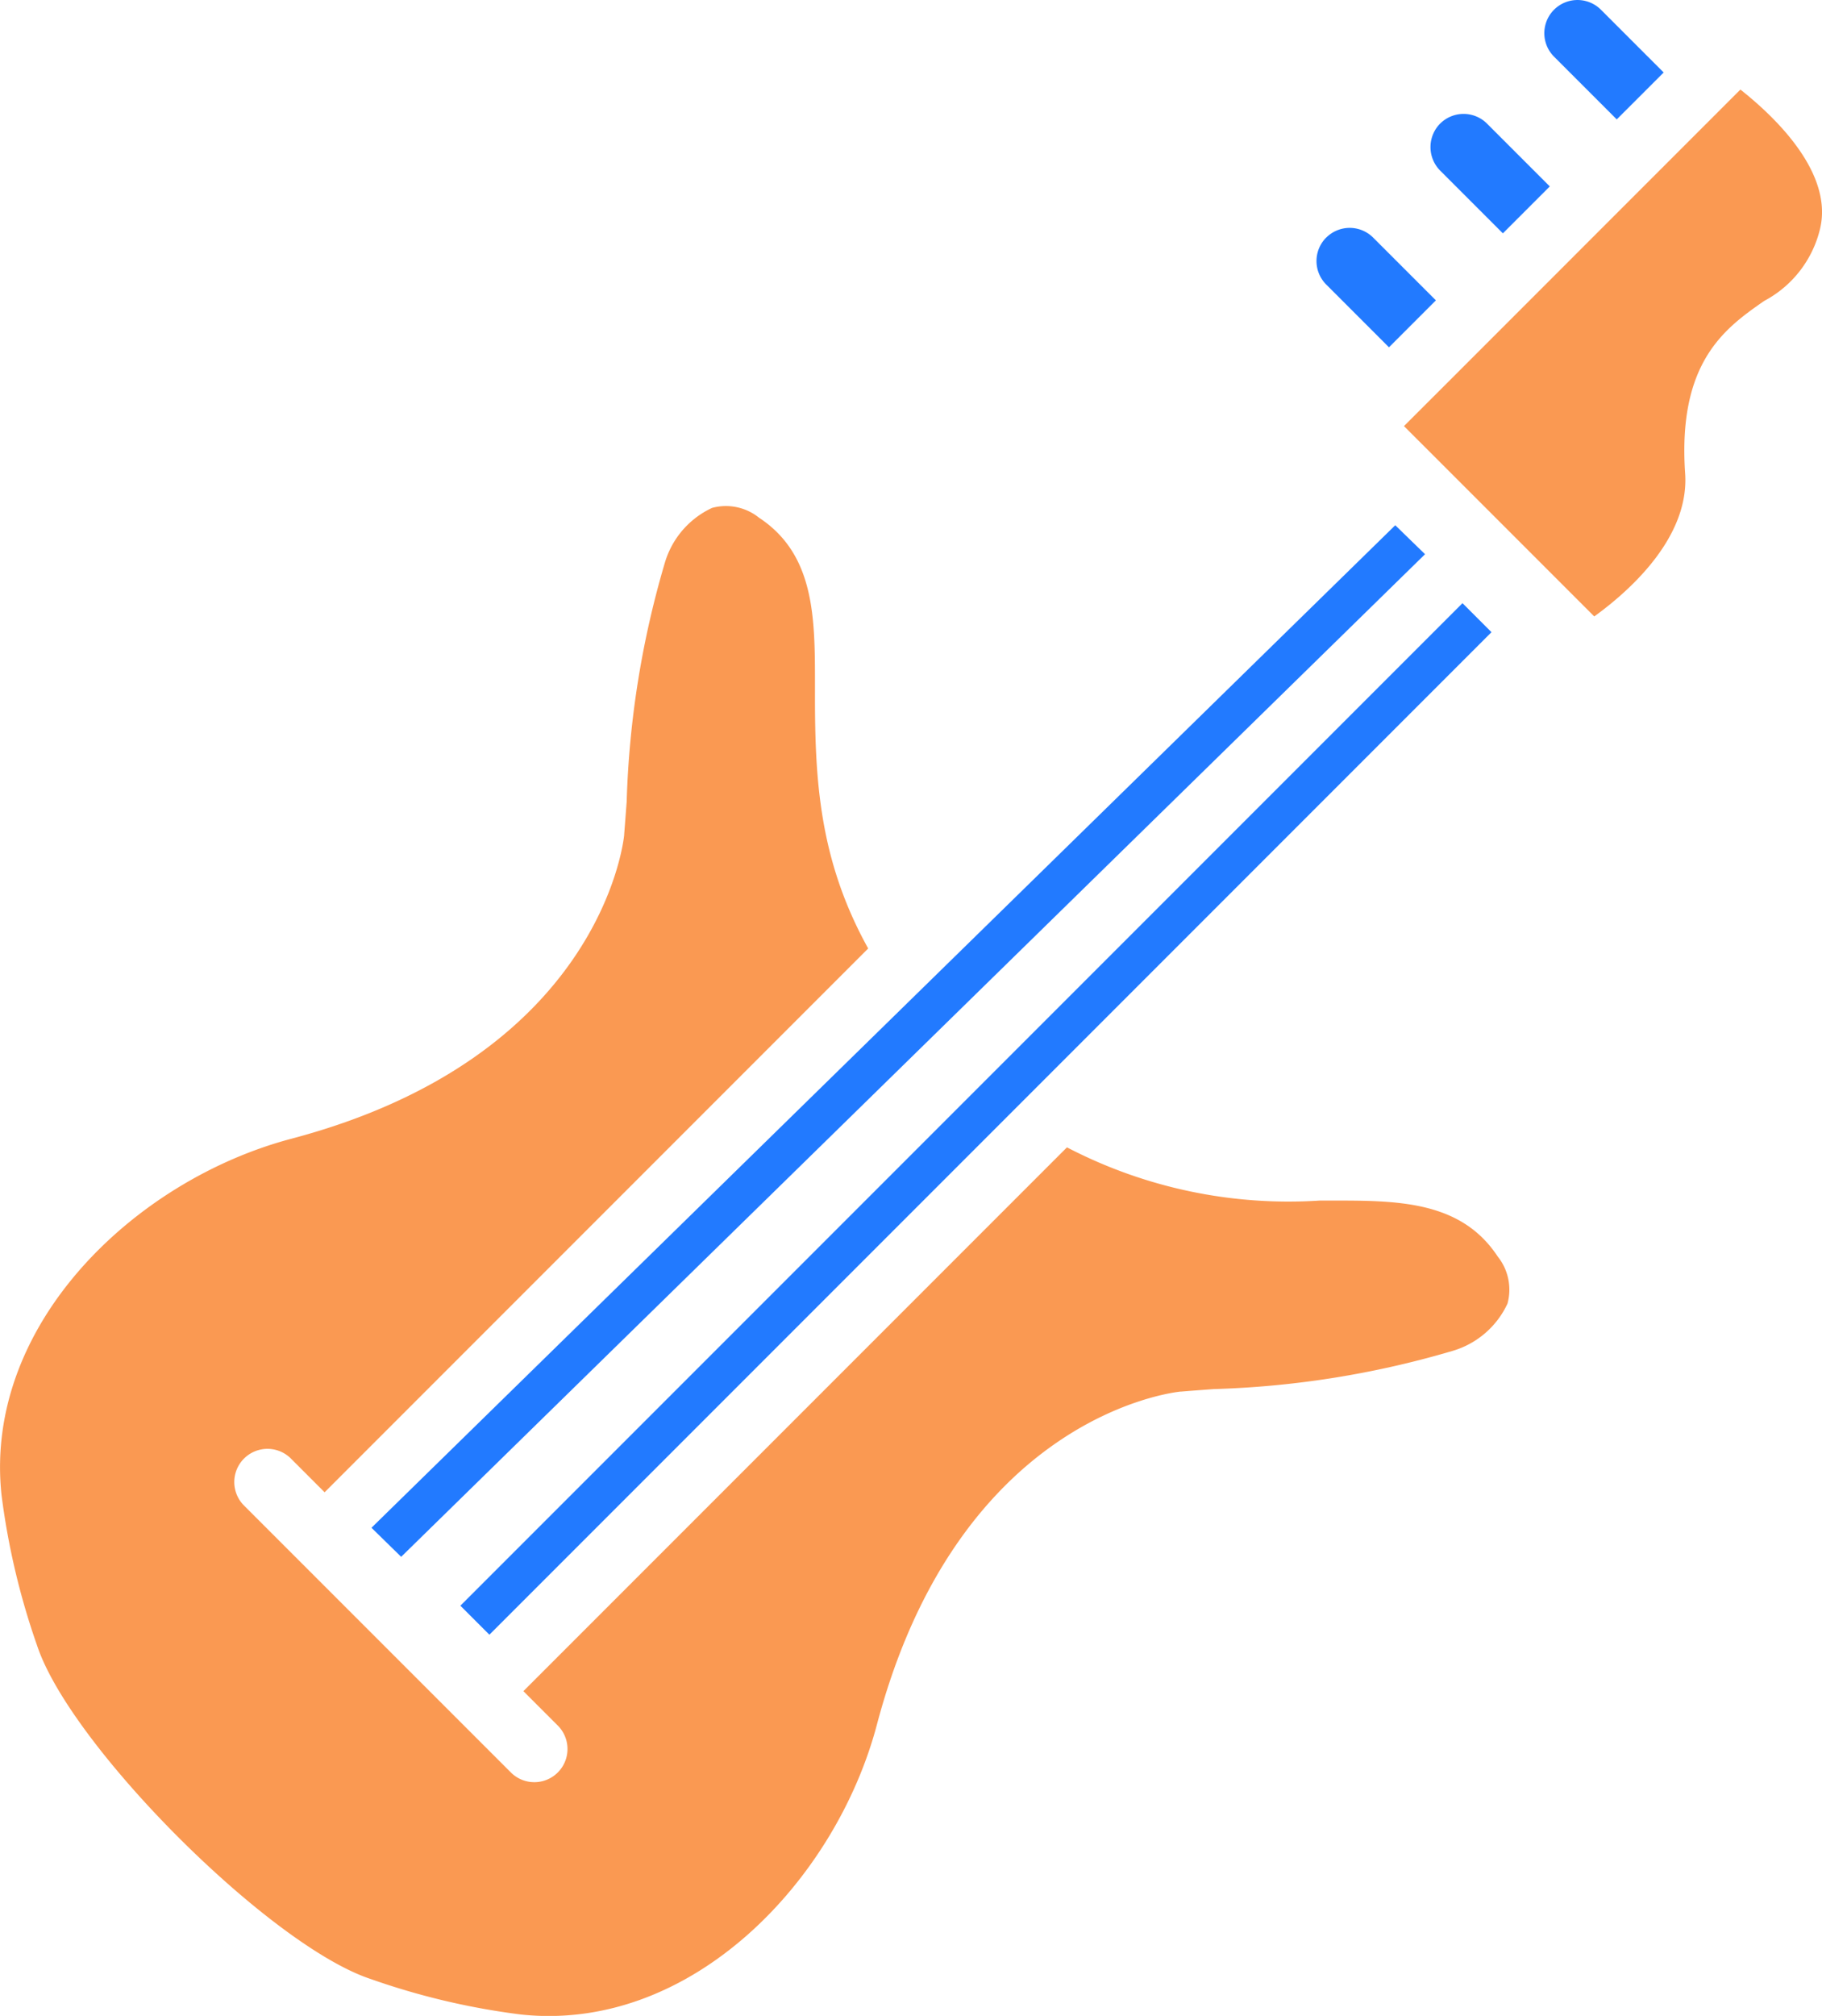 <svg xmlns="http://www.w3.org/2000/svg" width="60" height="66.357" viewBox="0 0 60 66.357"><g id="Group_7210" data-name="Group 7210" transform="translate(-52.555 -31)"><path id="Path_4208" data-name="Path 4208" d="M378.646,55.821a3.645,3.645,0,0,1-1.841,2.367c-1.27.888-2.852,1.993-2.6,5.678.147,2.137-1.889,3.909-2.993,4.706l-.756-.756-2.5-2.5-2.5-2.5-.016-.015-.494-.494,1.808-1.806.013-.013.013-.013,3.724-3.724.013-.013a.144.144,0,0,0,.015-.016l5.493-5.493C377.127,52.1,379.1,53.955,378.646,55.821Z" transform="translate(-266.157 -17.281)" fill="#fa9952"></path><path id="Path_4209" data-name="Path 4209" d="M354.518,31.32a1.092,1.092,0,0,0-1.544,1.545l2.065,2.065,1.545-1.544Zm-9.047,7.5a1.093,1.093,0,0,0,0,1.545l2.067,2.067,1.545-1.545-2.067-2.067A1.093,1.093,0,0,0,345.472,38.821Zm3.751-3.751a1.1,1.1,0,0,0,0,1.545l2.067,2.067,1.545-1.545-2.067-2.067A1.093,1.093,0,0,0,349.222,35.07Z" transform="translate(-249.243)" fill="#227aff"></path><path id="Path_4211" data-name="Path 4211" d="M0,0,47.181.505,47.2,1.873.015,1.368Z" transform="matrix(0.707, -0.707, 0.707, 0.707, 64.788, 81.289)" fill="#227aff"></path><rect id="Rectangle_1626" data-name="Rectangle 1626" width="46.676" height="1.351" transform="matrix(0.707, -0.707, 0.707, 0.707, 67.716, 83.854)" fill="#227aff"></rect><path id="Path_4210" data-name="Path 4210" d="M101.877,164.407c-1.219-1.85-3.318-1.847-5.539-1.843h-.332a15.8,15.8,0,0,1-8.315-1.752l-17.9,17.9,1.132,1.132a1.092,1.092,0,1,1-1.544,1.545l-8.812-8.811a1.093,1.093,0,0,1,1.545-1.545l1.133,1.133,17.9-17.9c-1.62-2.922-1.758-5.565-1.752-8.442v-.2c0-2.221.007-4.32-1.844-5.539a1.743,1.743,0,0,0-1.544-.322,2.891,2.891,0,0,0-1.557,1.81,30.854,30.854,0,0,0-1.256,7.862c-.028.363-.054.72-.082,1.071,0,.007,0,.015,0,.022-.029.3-.849,7.326-10.959,10-5.161,1.365-10.142,6.123-9.546,11.724a24.078,24.078,0,0,0,1.171,4.957c1.094,3.309,7.66,9.875,10.979,10.976a23.755,23.755,0,0,0,4.954,1.171c5.6.6,10.359-4.384,11.724-9.545,2.676-10.111,9.7-10.93,10-10.96h.023c.35-.029.706-.055,1.069-.082a30.876,30.876,0,0,0,7.864-1.257,2.891,2.891,0,0,0,1.809-1.557A1.744,1.744,0,0,0,101.877,164.407Z" transform="translate(0 -92.045)" fill="#fa9952"></path></g></svg>